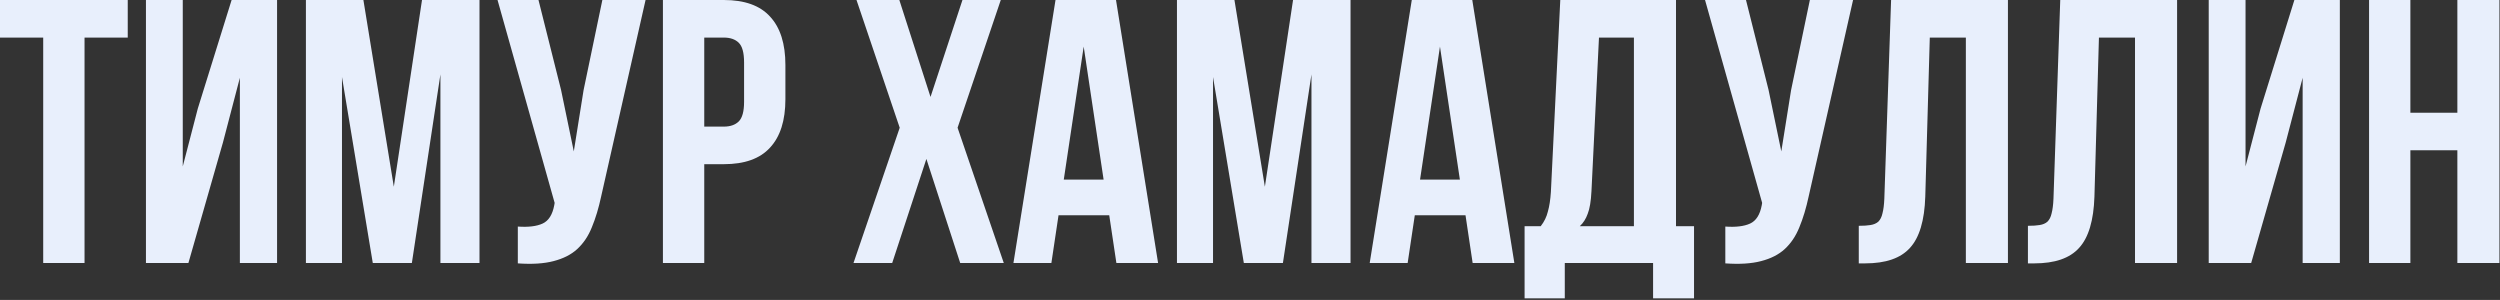 <?xml version="1.0" encoding="UTF-8"?> <svg xmlns="http://www.w3.org/2000/svg" width="1267" height="152" viewBox="0 0 1267 152" fill="none"><rect x="0" y="0" width="1267" height="152" fill="#333333" stroke="none"/><path d="M-9.5712e-06 4.12744e-05H64.74V19.041H42.843V133.289H21.898V19.041H-9.5712e-06V4.12744e-05ZM95.482 133.289H73.965V4.12744e-05H92.626V84.353L100.242 55.029L117.379 4.12744e-05H140.419V133.289H121.568V39.416L113 72.167L95.482 133.289ZM199.592 94.635L213.873 4.12744e-05H243.006V133.289H223.203V37.702L208.732 133.289H188.929L173.315 39.035V133.289H155.035V4.12744e-05H184.168L199.592 94.635ZM304.703 99.396C303.433 105.362 301.847 110.63 299.942 115.2C298.165 119.643 295.69 123.324 292.516 126.244C289.47 129.037 285.471 131.068 280.52 132.337C275.697 133.607 269.667 133.987 262.431 133.48V114.819C267.763 115.2 271.952 114.692 274.998 113.296C278.045 111.9 280.013 108.789 280.901 103.966L281.092 102.823L252.149 4.12744e-05H272.904L284.329 45.509L290.803 76.737L295.753 45.699L305.274 4.12744e-05H327.172L304.703 99.396ZM366.816 4.12744e-05C377.352 4.12744e-05 385.159 2.793 390.237 8.378C395.442 13.964 398.044 22.151 398.044 32.941V50.269C398.044 61.059 395.442 69.247 390.237 74.832C385.159 80.418 377.352 83.211 366.816 83.211H356.915V133.289H335.969V4.12744e-05H366.816ZM356.915 19.041V64.169H366.816C370.117 64.169 372.656 63.281 374.433 61.504C376.21 59.726 377.099 56.426 377.099 51.602V31.609C377.099 26.785 376.21 23.484 374.433 21.707C372.656 19.93 370.117 19.041 366.816 19.041H356.915ZM507.194 4.12744e-05L485.296 64.74L508.717 133.289H486.629L469.492 80.545L452.164 133.289H432.552L455.973 64.74L434.075 4.12744e-05H455.782L471.587 49.127L487.772 4.12744e-05H507.194ZM586.917 133.289H565.782L562.164 109.107H536.458L532.84 133.289H513.608L534.935 4.12744e-05H565.591L586.917 133.289ZM539.124 91.018H559.308L549.216 23.611L539.124 91.018ZM641.038 94.635L655.319 4.12744e-05H684.452V133.289H664.649V37.702L650.178 133.289H630.375L614.761 39.035V133.289H596.481V4.12744e-05H625.615L641.038 94.635ZM767.475 133.289H746.339L742.722 109.107H717.016L713.398 133.289H694.166L715.493 4.12744e-05H746.149L767.475 133.289ZM719.682 91.018H739.865L729.774 23.611L719.682 91.018ZM837.781 151.188V133.289H793.034V151.188H772.66V114.629H780.847C782.625 112.344 783.831 109.868 784.465 107.203C785.227 104.537 785.735 101.236 785.989 97.301L790.749 4.12744e-05H849.396V114.629H858.536V151.188H837.781ZM806.553 96.92C806.299 101.998 805.665 105.806 804.649 108.345C803.76 110.884 802.428 112.979 800.65 114.629H828.07V19.041H810.361L806.553 96.92ZM916.666 99.396C915.396 105.362 913.809 110.63 911.905 115.2C910.128 119.643 907.653 123.324 904.479 126.244C901.433 129.037 897.434 131.068 892.483 132.337C887.659 133.607 881.63 133.987 874.394 133.48V114.819C879.725 115.2 883.915 114.692 886.961 113.296C890.008 111.9 891.975 108.789 892.864 103.966L893.054 102.823L864.112 4.12744e-05H884.867L896.291 45.509L902.765 76.737L907.716 45.699L917.237 4.12744e-05H939.134L916.666 99.396ZM942.029 114.438C944.441 114.438 946.409 114.311 947.932 114.058C949.582 113.804 950.915 113.232 951.931 112.344C952.946 111.328 953.644 109.932 954.025 108.155C954.533 106.251 954.85 103.775 954.977 100.729L958.405 4.12744e-05H1017.62V133.289H996.297V19.041H978.017L975.732 99.586C975.352 111.773 972.749 120.468 967.925 125.673C963.229 130.877 955.676 133.48 945.266 133.48H942.029V114.438ZM1027.75 114.438C1030.16 114.438 1032.13 114.311 1033.66 114.058C1035.31 113.804 1036.64 113.232 1037.65 112.344C1038.67 111.328 1039.37 109.932 1039.75 108.155C1040.26 106.251 1040.57 103.775 1040.7 100.729L1044.13 4.12744e-05H1103.35V133.289H1082.02V19.041H1063.74L1061.46 99.586C1061.07 111.773 1058.47 120.468 1053.65 125.673C1048.95 130.877 1041.4 133.48 1030.99 133.48H1027.75V114.438ZM1140.9 133.289H1119.38V4.12744e-05H1138.04V84.353L1145.66 55.029L1162.79 4.12744e-05H1185.83V133.289H1166.98V39.416L1158.41 72.167L1140.9 133.289ZM1221.58 133.289H1200.64V4.12744e-05H1221.58V57.124H1245.39V4.12744e-05H1266.71V133.289H1245.39V76.165H1221.58V133.289Z" fill="#E8EFFC"></path></svg> 